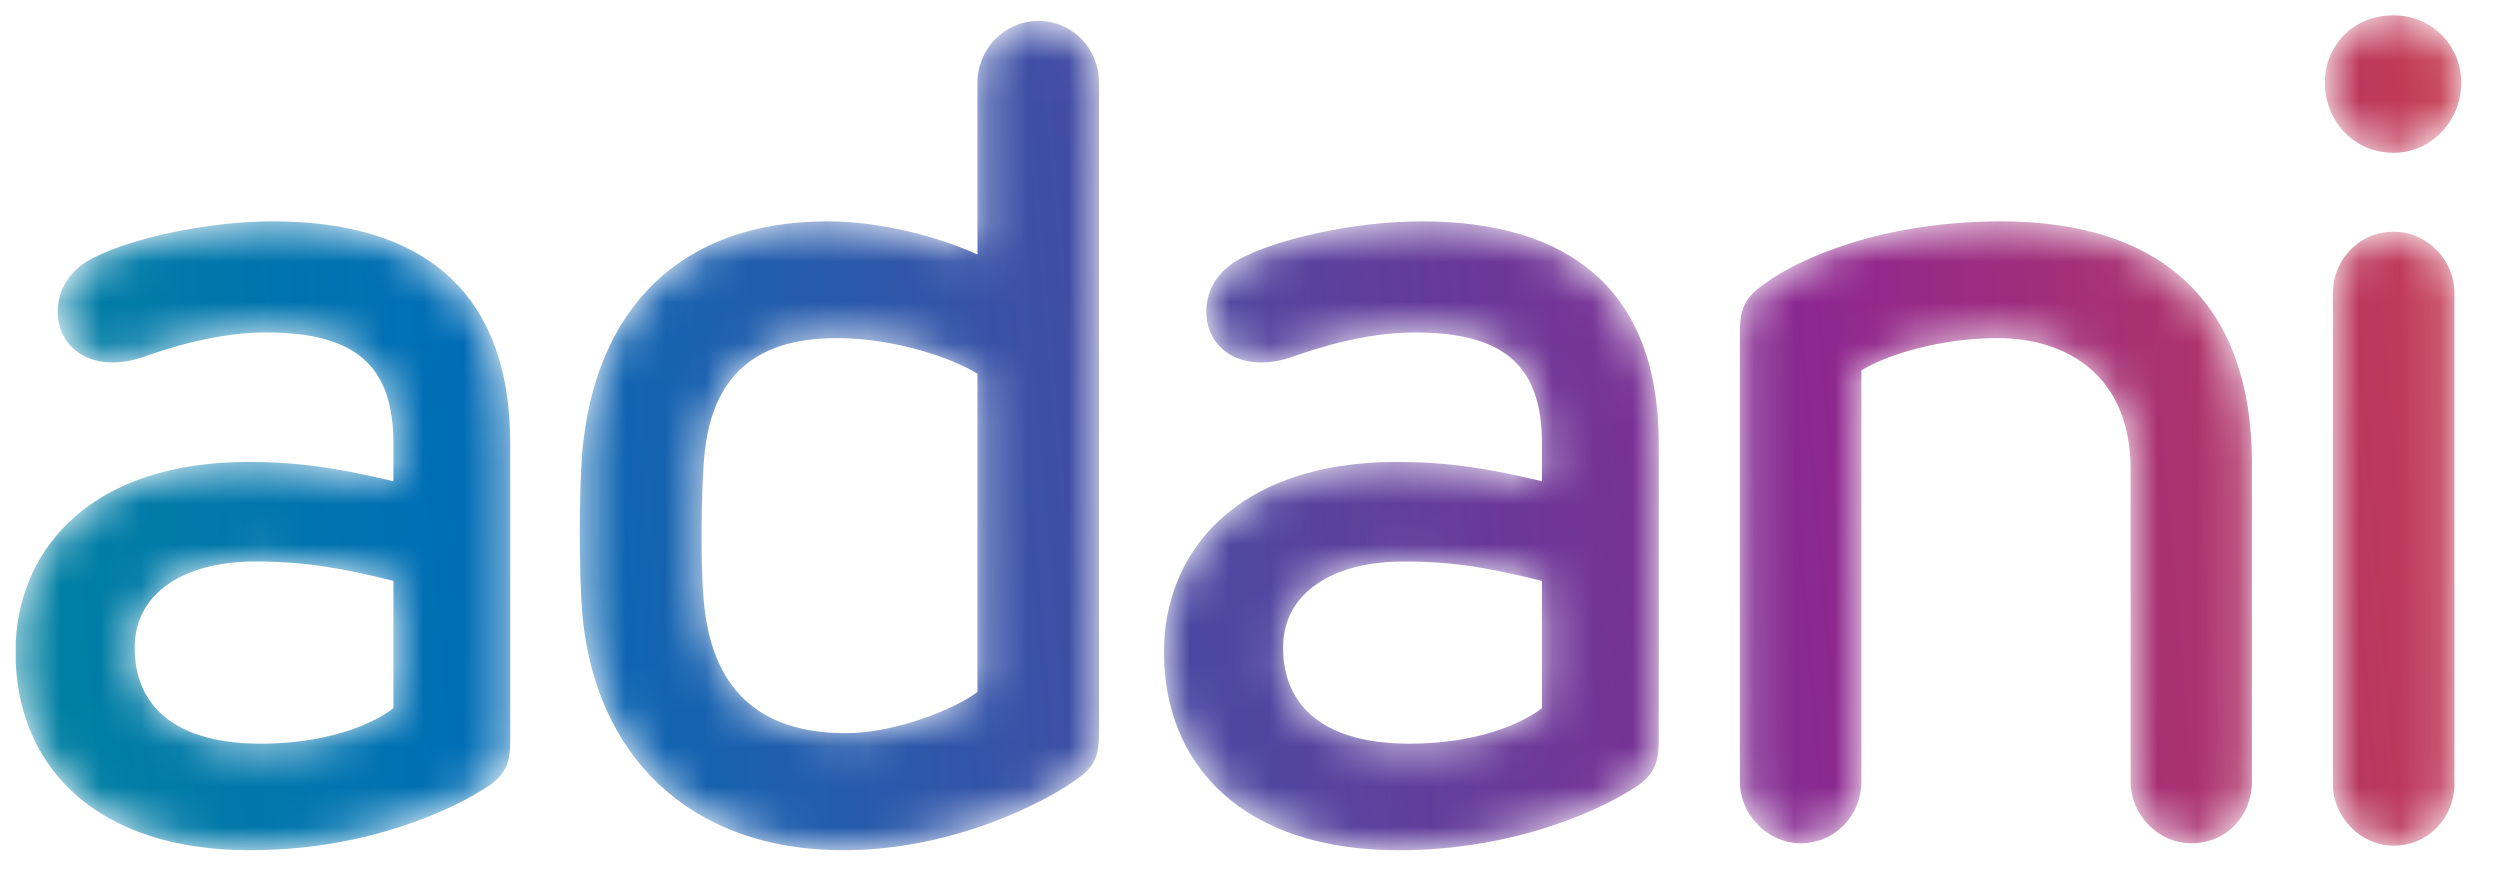 <svg width="62" height="22" viewBox="0 0 62 22" fill="none" xmlns="http://www.w3.org/2000/svg">
<g clip-path="url(#clip0_1143_1968)">
<mask id="mask0_1143_1968" style="mask-type:luminance" maskUnits="userSpaceOnUse" x="0" y="0" width="62" height="22">
<path d="M57.657 2.055C57.657 2.991 58.368 3.79 59.361 3.79C60.299 3.79 61.039 2.991 61.039 2.055C61.039 1.115 60.299 0.38 59.361 0.38C58.368 0.38 57.657 1.115 57.657 2.055ZM24.241 2.053V6.312C23.305 5.886 21.886 5.49 20.521 5.49C16.86 5.49 14.757 7.673 14.442 11.198C14.358 12.223 14.358 14.239 14.442 15.234C14.757 18.724 17.083 21.086 20.919 21.086C23.673 21.086 25.973 19.861 26.713 19.318C27.169 19.009 27.255 18.695 27.255 18.183V2.053C27.255 1.202 26.598 0.519 25.747 0.519C24.926 0.519 24.241 1.202 24.241 2.053ZM17.45 14.861C17.369 13.981 17.395 12.308 17.45 11.538C17.568 9.467 18.59 8.385 20.748 8.385C22.228 8.385 23.646 8.899 24.241 9.268V17.161C23.673 17.59 22.198 18.183 20.975 18.183C18.787 18.183 17.625 17.048 17.45 14.861ZM43.747 7.051C43.324 7.337 43.148 7.622 43.148 8.215V19.375C43.148 20.229 43.859 20.913 44.657 20.913C45.506 20.913 46.163 20.229 46.163 19.375V9.185C46.81 8.785 48.148 8.385 49.537 8.385C51.301 8.385 52.838 9.353 52.838 11.626V19.375C52.838 20.229 53.545 20.913 54.34 20.913C55.224 20.913 55.848 20.229 55.848 19.375V11.483C55.848 7.646 53.743 5.49 49.626 5.49C46.645 5.49 44.57 6.428 43.747 7.051ZM30.913 6.339C30.146 6.682 29.916 7.25 29.916 7.735C29.916 8.614 30.743 9.268 31.992 8.869C32.788 8.585 33.925 8.245 35.089 8.245C37.301 8.245 38.241 9.069 38.241 11V11.935C36.933 11.626 35.964 11.457 34.632 11.457C30.657 11.457 28.866 13.701 28.866 16.17C28.866 18.954 30.796 21.086 34.688 21.086C37.643 21.086 39.803 20.03 40.6 19.493C41.024 19.207 41.137 18.898 41.137 18.385V11C41.137 7.164 38.892 5.49 35.257 5.49C33.529 5.49 31.737 5.941 30.913 6.339ZM31.821 16.059C31.821 14.694 33.069 13.925 34.802 13.925C36.083 13.925 36.991 14.097 38.241 14.406V17.563C37.955 17.787 36.907 18.443 34.945 18.443C32.93 18.443 31.821 17.59 31.821 16.059ZM2.429 6.339C1.663 6.682 1.432 7.25 1.432 7.735C1.432 8.614 2.257 9.268 3.508 8.869C4.304 8.585 5.442 8.245 6.604 8.245C8.821 8.245 9.757 9.069 9.757 11V11.935C8.449 11.626 7.485 11.457 6.15 11.457C2.308 11.457 0.508 13.553 0.391 15.919V16.441C0.512 19.089 2.441 21.086 6.205 21.086C9.163 21.086 11.318 20.03 12.117 19.493C12.542 19.207 12.654 18.898 12.654 18.385V11C12.654 7.164 10.409 5.49 6.775 5.49C5.042 5.49 3.254 5.941 2.429 6.339ZM3.34 16.059C3.34 14.694 4.587 13.925 6.32 13.925C7.598 13.925 8.509 14.097 9.757 14.406V17.563C9.475 17.787 8.42 18.443 6.461 18.443C4.446 18.443 3.34 17.59 3.34 16.059ZM57.855 7.282V19.436C57.855 20.288 58.566 20.973 59.361 20.973C60.212 20.973 60.87 20.288 60.87 19.436V7.282C60.87 6.431 60.186 5.747 59.361 5.747C58.508 5.747 57.855 6.431 57.855 7.282Z" fill="white"/>
</mask>
<g mask="url(#mask0_1143_1968)">
<path d="M57.657 2.055C57.657 2.991 58.368 3.79 59.361 3.79C60.299 3.79 61.039 2.991 61.039 2.055C61.039 1.115 60.299 0.38 59.361 0.38C58.368 0.38 57.657 1.115 57.657 2.055ZM24.241 2.053V6.312C23.305 5.886 21.886 5.49 20.521 5.49C16.86 5.49 14.757 7.673 14.442 11.198C14.358 12.223 14.358 14.239 14.442 15.234C14.757 18.724 17.083 21.086 20.919 21.086C23.673 21.086 25.973 19.861 26.713 19.318C27.169 19.009 27.255 18.695 27.255 18.183V2.053C27.255 1.202 26.598 0.519 25.747 0.519C24.926 0.519 24.241 1.202 24.241 2.053ZM17.45 14.861C17.369 13.981 17.395 12.308 17.45 11.538C17.568 9.467 18.59 8.385 20.748 8.385C22.228 8.385 23.646 8.899 24.241 9.268V17.161C23.673 17.59 22.198 18.183 20.975 18.183C18.787 18.183 17.625 17.048 17.45 14.861ZM43.747 7.051C43.324 7.337 43.148 7.622 43.148 8.215V19.375C43.148 20.229 43.859 20.913 44.657 20.913C45.506 20.913 46.163 20.229 46.163 19.375V9.185C46.81 8.785 48.148 8.385 49.537 8.385C51.301 8.385 52.838 9.353 52.838 11.626V19.375C52.838 20.229 53.545 20.913 54.34 20.913C55.224 20.913 55.848 20.229 55.848 19.375V11.483C55.848 7.646 53.743 5.49 49.626 5.49C46.645 5.49 44.57 6.428 43.747 7.051ZM30.913 6.339C30.146 6.682 29.916 7.25 29.916 7.735C29.916 8.614 30.743 9.268 31.992 8.869C32.788 8.585 33.925 8.245 35.089 8.245C37.301 8.245 38.241 9.069 38.241 11V11.935C36.933 11.626 35.964 11.457 34.632 11.457C30.657 11.457 28.866 13.701 28.866 16.17C28.866 18.954 30.796 21.086 34.688 21.086C37.643 21.086 39.803 20.03 40.6 19.493C41.024 19.207 41.137 18.898 41.137 18.385V11C41.137 7.164 38.892 5.49 35.257 5.49C33.529 5.49 31.737 5.941 30.913 6.339ZM31.821 16.059C31.821 14.694 33.069 13.925 34.802 13.925C36.083 13.925 36.991 14.097 38.241 14.406V17.563C37.955 17.787 36.907 18.443 34.945 18.443C32.93 18.443 31.821 17.59 31.821 16.059ZM2.429 6.339C1.663 6.682 1.432 7.25 1.432 7.735C1.432 8.614 2.257 9.268 3.508 8.869C4.304 8.585 5.442 8.245 6.604 8.245C8.821 8.245 9.757 9.069 9.757 11V11.935C8.449 11.626 7.485 11.457 6.15 11.457C2.308 11.457 0.508 13.553 0.391 15.919V16.441C0.512 19.089 2.441 21.086 6.205 21.086C9.163 21.086 11.318 20.03 12.117 19.493C12.542 19.207 12.654 18.898 12.654 18.385V11C12.654 7.164 10.409 5.49 6.775 5.49C5.042 5.49 3.254 5.941 2.429 6.339ZM3.34 16.059C3.34 14.694 4.587 13.925 6.32 13.925C7.598 13.925 8.509 14.097 9.757 14.406V17.563C9.475 17.787 8.42 18.443 6.461 18.443C4.446 18.443 3.34 17.59 3.34 16.059ZM57.855 7.282V19.436C57.855 20.288 58.566 20.973 59.361 20.973C60.212 20.973 60.87 20.288 60.87 19.436V7.282C60.87 6.431 60.186 5.747 59.361 5.747C58.508 5.747 57.855 6.431 57.855 7.282Z" fill="url(#paint0_linear_1143_1968)"/>
</g>
</g>
<defs>
<linearGradient id="paint0_linear_1143_1968" x1="-28.044" y1="15.873" x2="85.001" y2="5.983" gradientUnits="userSpaceOnUse">
<stop stop-color="#00B16B"/>
<stop offset="0.35" stop-color="#006DB6"/>
<stop offset="0.65" stop-color="#8E278F"/>
<stop offset="0.9" stop-color="#F04C23"/>
<stop offset="1" stop-color="#F04C23"/>
</linearGradient>
<clipPath id="clip0_1143_1968">
<rect width="61.378" height="21.487" fill="white"/>
</clipPath>
</defs>
</svg>
